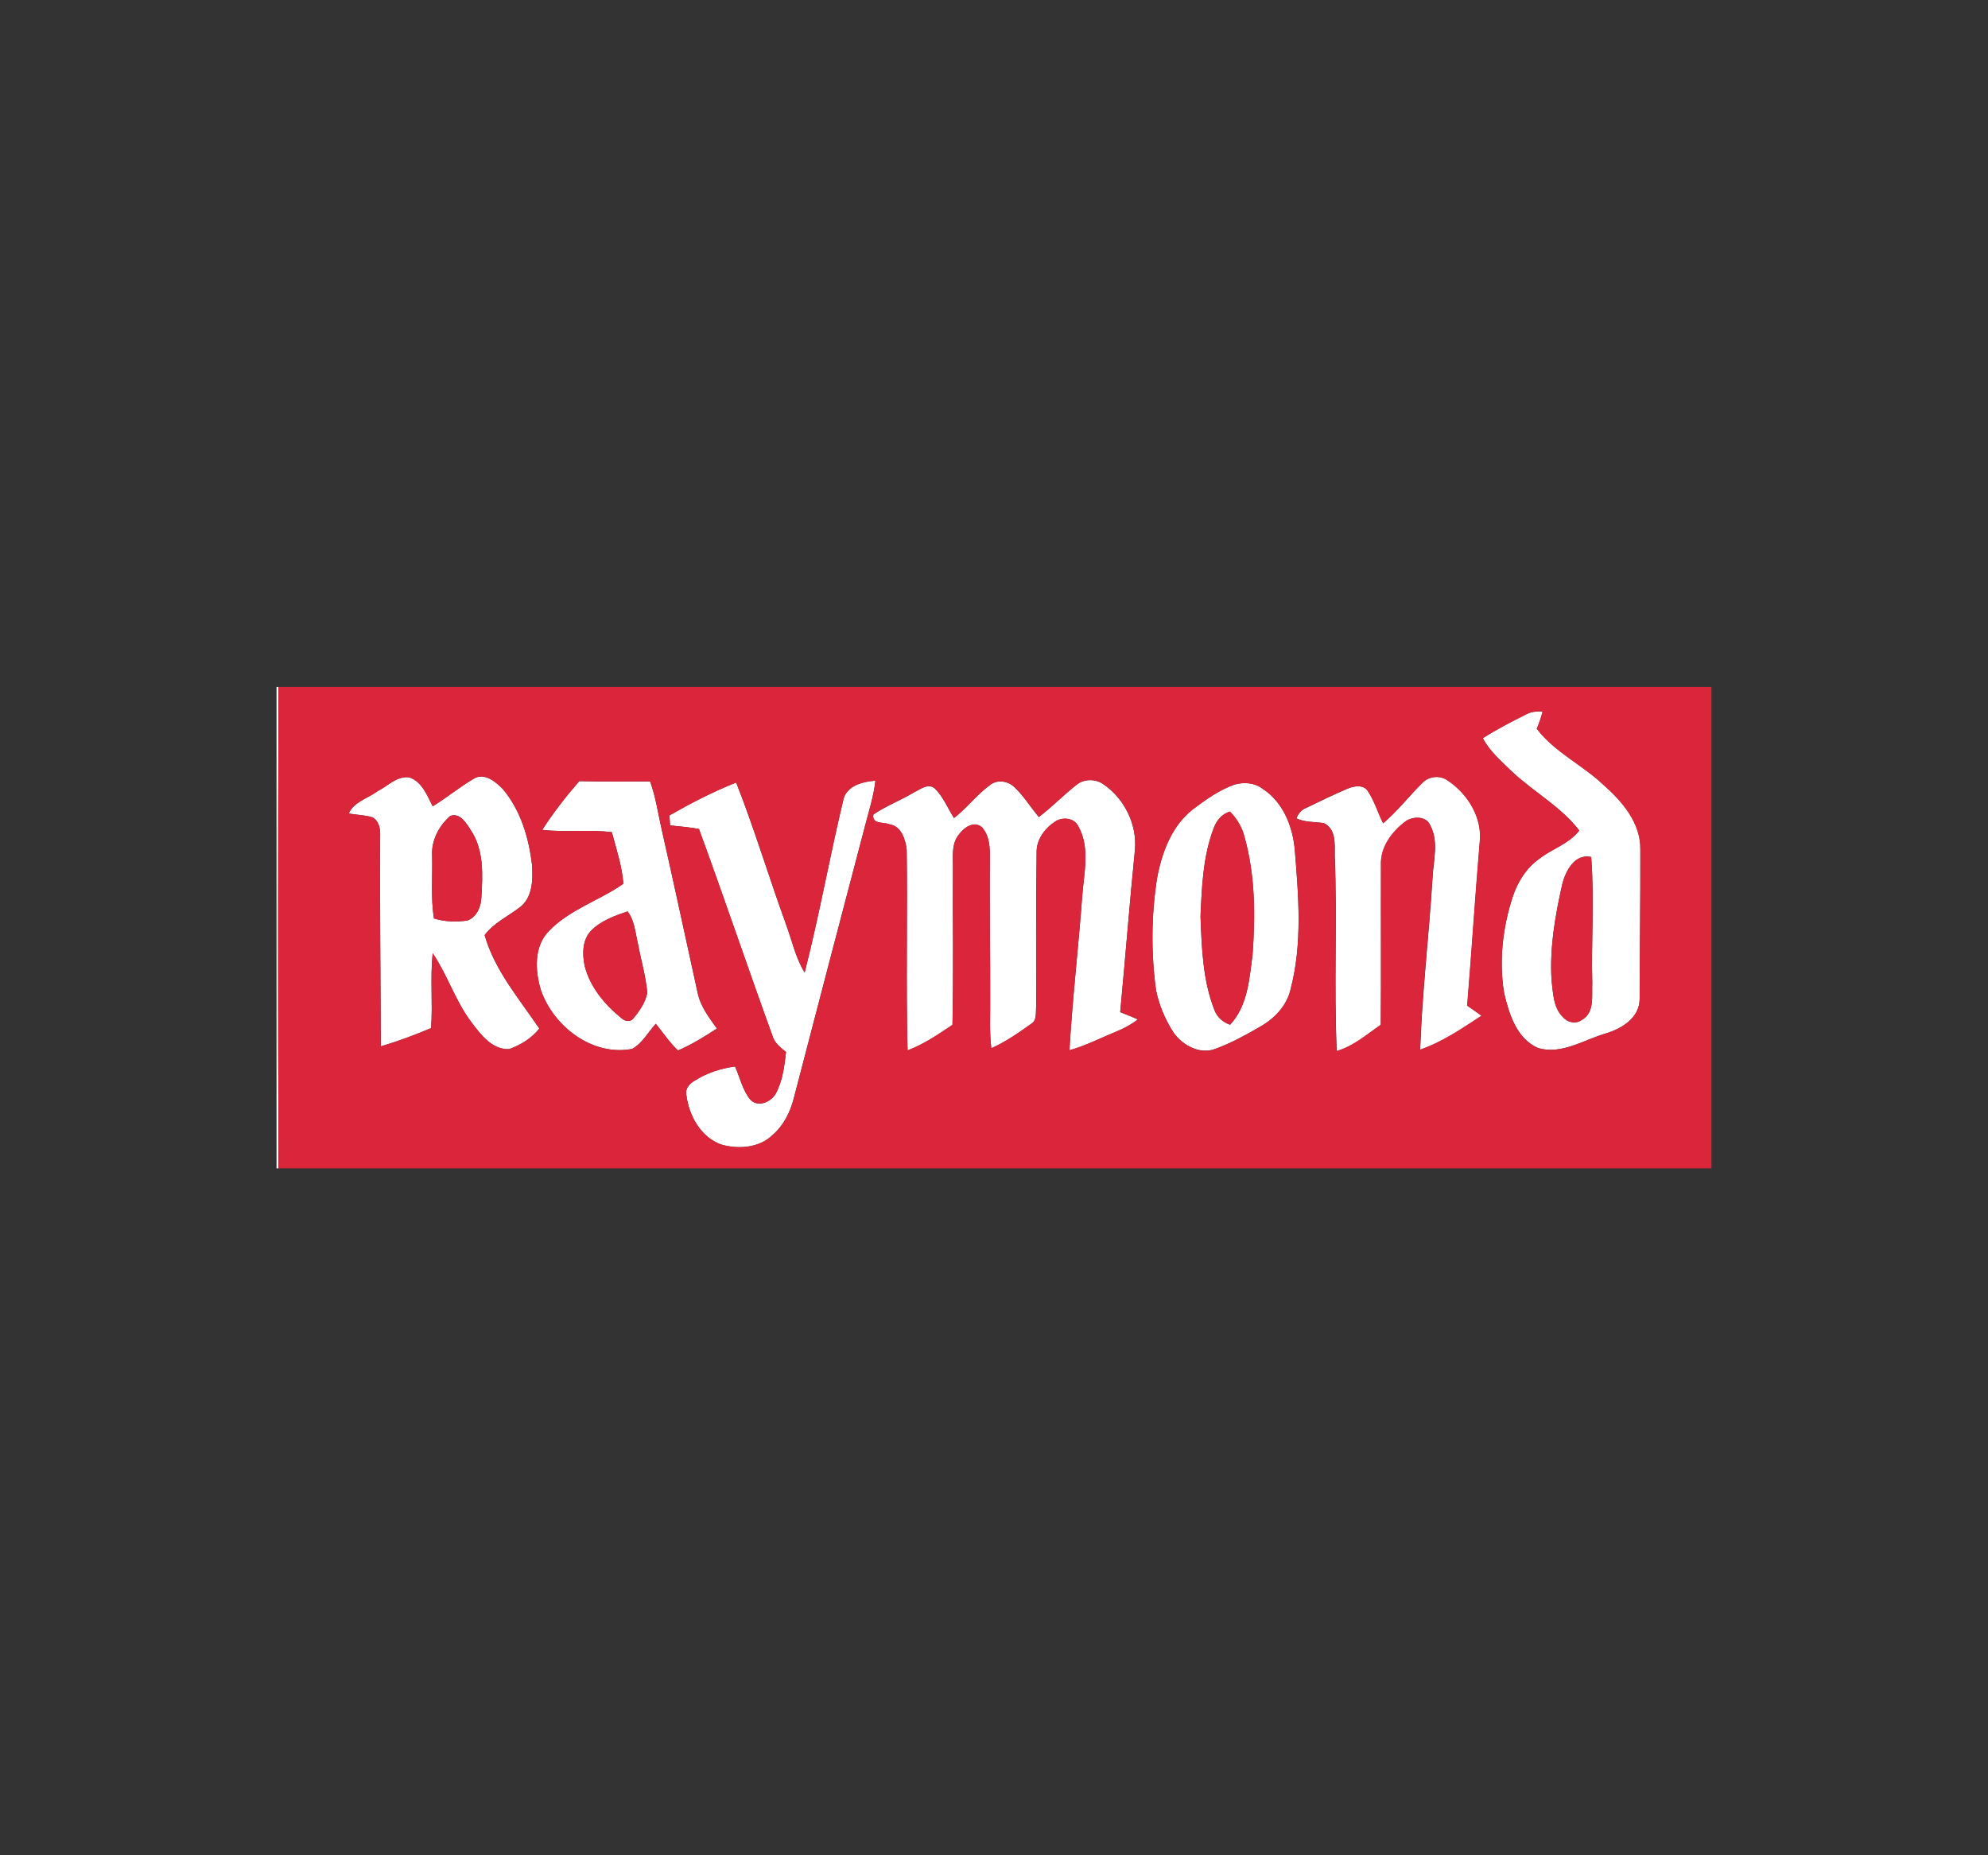 <?xml version="1.0" encoding="utf-8"?>
<!-- Generator: Adobe Illustrator 24.0.2, SVG Export Plug-In . SVG Version: 6.00 Build 0)  -->
<svg version="1.0" id="Layer_1" xmlns="http://www.w3.org/2000/svg" xmlns:xlink="http://www.w3.org/1999/xlink" x="0px" y="0px"
	 viewBox="0 0 300 280" enable-background="new 0 0 300 280" xml:space="preserve">
<rect x="0" y="0" width="300" height="280" fill="#333333" stroke="none"/>
<g id="XMLID_1_">
	<path id="XMLID_3_" fill="#FFFFFF" d="M41.73,103.67h0.29c-0.07,24.22-0.09,48.44,0.01,72.66h-0.3V103.67z"/>
	<path id="XMLID_6_" fill="#FFFFFF" d="M230.27,107.83c0.77-0.44,1.65-0.48,2.52-0.46c-0.21,0.9-0.52,1.77-0.88,2.61
		c2.71,3.56,6.91,5.46,10.1,8.5c2.82,2.48,5.6,5.73,5.53,9.7c0.03,7.51-0.09,15.02-0.1,22.53c0.01,2.92-2.72,4.55-5.19,5.28
		c-3.29,0.97-6.58,3.2-10.12,2.19c-3.25-1.4-4.42-5.16-5.15-8.32c-0.79-4.86-0.22-9.91,1.32-14.58c0.74-2.22,2.04-4.29,3.97-5.66
		c1.95-1.53,4.5-2.26,6.05-4.28c-2.76-3.61-6.88-5.8-10.15-8.89c-1.59-1.56-3.36-3.04-4.4-5.05
		C225.85,110.08,228.06,108.93,230.27,107.83 M235.74,133.52c-1.07,4.73-1.91,9.58-1.6,14.44c0.24,1.9,0.24,4.09,1.7,5.53
		c0.71,0.83,1.97,1.11,2.88,0.43c1.95-1.09,1.47-3.63,1.56-5.49c-0.16-6.36,0.32-12.74-0.16-19.09
		C237.62,128.78,236.22,131.49,235.74,133.52z"/>
	<path id="XMLID_9_" fill="#FFFFFF" d="M57,119.39c1.54-0.76,2.94-2.36,4.79-2.06c1.9,0.66,2.66,2.71,3.5,4.36
		c2.12-1.3,4.05-2.9,6.19-4.16c1.59-0.99,3.31,0.44,4.39,1.55c2.71,3.2,3.95,7.42,4.42,11.52c0.14,2.2,0.07,4.94-1.9,6.37
		c-1.78,1.36-3.89,2.32-5.26,4.16c1.52,5.34,5.22,9.59,8.25,14.1c-1.15,1.47-2.82,2.48-4.55,3.11c-2.63,0.1-4.34-2.27-5.76-4.15
		c-2.39-3.18-3.56-7.06-5.78-10.33c-0.39,3.75,0.03,7.54-0.24,11.3c-2.48,1.06-5.01,1.99-7.59,2.76c-0.04-10.55-0.14-21.1-0.1-31.65
		c0.05-1.07-0.12-2.3-1.12-2.9c-1.16-0.38-2.42-0.37-3.62-0.6C53.42,120.99,55.53,120.49,57,119.39 M67.95,123.14
		c-1.7,1.47-2.88,3.7-2.74,5.99c0.09,3.16-0.23,6.35,0.28,9.48c1.64,0.51,3.39,0.57,5.08,0.3c1.38-0.55,2.02-2.06,2.07-3.46
		c0.21-3.42,0.4-7.16-1.58-10.14C70.4,124.27,69.45,122.62,67.95,123.14z"/>
	<path id="XMLID_10_" fill="#FFFFFF" d="M162.4,118.49c1.15-0.99,2.97-0.98,4.17-0.08c3.12,2.15,5.02,6.02,4.7,9.81
		c-0.82,8.17-1.45,16.36-2.23,24.54c0.89,0.36,1.79,0.69,2.66,1.1c-1.01,0.79-2.15,1.39-3.33,1.87c-2.32,0.94-4.56,2.12-6.99,2.78
		c0.45-7.82,1.37-15.6,1.94-23.41c0.27-3.46,1.2-7.22-0.62-10.42c-0.63-1.27-2.39-1.41-3.48-0.68c-1.57,1.02-2.86,2.76-2.79,4.7
		c-0.1,7.71-0.08,15.43-0.07,23.15c-0.09,0.91,0.16,2.14-0.77,2.69c-1.91,1.36-3.84,2.72-6,3.67c-0.3-2.44-0.14-4.9-0.17-7.35
		c0.03-7.07-0.12-14.13-0.04-21.2c0.01-1.67-0.03-3.57-1.26-4.85c-1.17-0.93-2.64,0.08-3.37,1.08c-1.25,1.45-0.91,3.47-0.95,5.23
		c-0.04,7.85,0.1,15.71-0.07,23.56c-2.16,1.44-4.33,2.95-6.78,3.85c-0.25-10.08,0.01-20.18-0.13-30.27
		c-0.18-1.52-0.79-3.56-2.56-3.83c-0.93-0.4-2.73,0.02-2.47-1.5c1.93-1.31,4.15-2.14,6.15-3.35c0.92-0.43,2.02-1.37,3.04-0.65
		c1.34,1.25,2.01,3.01,2.98,4.54c1.95-1.52,3.44-3.54,5.44-4.99c1.12-0.89,2.77-0.6,3.73,0.37c1.39,1.33,2.4,2.99,3.63,4.46
		C158.75,121.81,160.46,120.01,162.4,118.49z"/>
	<path id="XMLID_11_" fill="#FFFFFF" d="M214.59,118.21c1.01-1.09,2.73-1.27,3.93-0.38c3.04,2.03,5.27,5.69,4.78,9.44
		c-0.69,8.17-1.21,16.35-1.88,24.51c0.72,0.5,1.45,0.99,2.16,1.52c-2.94,1.93-5.91,3.97-9.26,5.12c0.29-8.63,1.33-17.23,1.86-25.85
		c0.12-2.68,1.01-5.6-0.39-8.1c-0.63-1.35-2.58-1.26-3.65-0.52c-2.08,1.54-3.86,3.93-3.73,6.64c-0.03,8.02,0.04,16.04-0.03,24.07
		c-2.11,1.47-4.13,3.24-6.65,3.97c-0.44-9.81,0.09-19.65-0.3-29.46c-0.01-1.73,0.24-4.07-1.66-4.94c-1.39-0.22-2.83-0.1-4.13-0.71
		c0.28-0.72,0.77-1.32,1.51-1.6c2.06-1.01,4.14-2.01,6.26-2.91c0.96-0.41,2.41-0.62,3.04,0.42c0.99,1.49,1.48,3.24,2.28,4.83
		C210.86,122.44,212.6,120.19,214.59,118.21z"/>
	<path id="XMLID_14_" fill="#FFFFFF" d="M81.83,125.24c1.66-2.59,3.57-5.02,5.58-7.35c3.57,0.07,7.13,0.07,10.69,0.04
		c0.87,2.39,1.21,4.92,1.78,7.39c1.86,8.17,3.59,16.36,5.4,24.54c0.42,2.04,1.72,3.71,2.9,5.37c-1.88,1.23-3.8,2.42-5.87,3.31
		c-1.28-1.21-2.25-2.67-3.35-4.03c-1.17,1.27-2.01,2.92-3.55,3.79c-5.99,1.16-11.88-3.35-13.79-8.87c-0.89-2.91-1.08-6.62,1.23-8.94
		c3.13-3.25,7.58-4.57,11.21-7.11c-0.18-2.67-1.06-5.21-1.73-7.78C88.86,125.14,85.33,125.67,81.83,125.24 M89.15,140.51
		c-1.3,1.42-1.28,3.52-0.91,5.29c0.82,3.19,3.03,5.83,5.55,7.86c0.46,0.47,1.36,0.64,1.79,0.04c0.93-1.13,1.82-2.4,2.1-3.86
		c-0.21-2.52-0.96-4.95-1.41-7.43c-0.4-1.65-0.5-3.46-1.56-4.86C92.71,138.22,90.64,138.97,89.15,140.51z"/>
	<path id="XMLID_15_" fill="#FFFFFF" d="M127.32,120.47c0.62-1.96,2.97-2.52,4.78-2.65c-0.25,2.32-0.98,4.55-1.56,6.81
		c-3.6,13.72-7.21,27.45-10.77,41.18c-0.54,2.07-1.54,4.07-3.19,5.49c-2.02,1.97-5.18,2.18-7.77,1.43
		c-3.08-1.11-4.86-4.38-5.24-7.48c-0.2-0.87,0.38-1.61,1.08-2.04c1.87-1.23,4.05-1.97,6.27-2.25c0.75,1.67,1.13,3.57,2.31,5.01
		c1.16,1.2,3.12,0.36,3.83-0.93c1.05-1.91,1.3-4.13,1.55-6.27c-0.83-0.68-1.73-1.35-2.04-2.43c-3.76-10.39-7.3-20.87-11.1-31.24
		c-1.44-0.24-2.9-0.38-4.35-0.53c-0.03-0.5-0.07-1-0.11-1.5c3.25-1.86,6.59-3.59,10.08-4.97c2.76,7.02,4.92,14.25,7.5,21.34
		c0.91,2.45,1.45,5.08,2.83,7.34C123.65,138.08,125.21,129.21,127.32,120.47z"/>
	<path id="XMLID_18_" fill="#FFFFFF" d="M186.32,118.4c1.39-0.38,2.99-0.29,4.17,0.61c3.11,1.98,4.59,5.68,4.9,9.23
		c0.57,6.99,1.17,14.18-0.63,21.04c-0.55,2.47-2.41,4.42-4.55,5.64c-2.18,1.26-4.38,2.49-6.75,3.35c-2.32,0.95-4.94-0.47-6.32-2.36
		c-1.28-1.95-2.21-4.16-2.69-6.45c-0.76-5.6-0.72-11.3,0.15-16.89c0.72-3.89,2.2-7.92,5.41-10.43
		C181.96,120.68,184,119.21,186.32,118.4 M183.12,125.08c-1.58,4.22-1.76,8.78-1.96,13.23c0.18,4.73,0.34,9.59,2.07,14.04
		c0.38,1.12,1.28,1.92,2.39,2.3c2.65-2.81,2.92-6.91,3.39-10.54c0.44-5.91,0.41-11.97-1.19-17.72c-0.36-1.49-1.14-2.82-2.22-3.9
		C184.35,122.84,183.53,123.9,183.12,125.08z"/>
	<path id="XMLID_27_" fill="#DB253A" d="M42.02,103.67h216.25v72.66H42.03C41.93,152.11,41.95,127.89,42.02,103.67 M230.27,107.83
		c-2.21,1.11-4.42,2.25-6.51,3.58c1.04,2.01,2.81,3.49,4.4,5.05c3.28,3.08,7.4,5.27,10.15,8.89c-1.54,2.03-4.1,2.75-6.05,4.28
		c-1.92,1.37-3.23,3.44-3.97,5.66c-1.54,4.67-2.11,9.72-1.32,14.58c0.74,3.17,1.91,6.93,5.15,8.32c3.54,1.02,6.83-1.22,10.12-2.19
		c2.47-0.73,5.2-2.36,5.19-5.28c0-7.51,0.13-15.02,0.1-22.53c0.06-3.97-2.72-7.22-5.53-9.7c-3.2-3.05-7.39-4.95-10.1-8.5
		c0.35-0.85,0.66-1.71,0.88-2.61C231.92,107.35,231.04,107.38,230.27,107.83 M57,119.39c-1.46,1.1-3.58,1.59-4.37,3.38
		c1.2,0.24,2.46,0.22,3.62,0.6c1.01,0.61,1.17,1.83,1.12,2.9c-0.05,10.55,0.05,21.11,0.1,31.65c2.58-0.77,5.12-1.7,7.59-2.76
		c0.27-3.76-0.15-7.55,0.24-11.3c2.22,3.27,3.4,7.15,5.78,10.33c1.41,1.88,3.13,4.24,5.76,4.15c1.74-0.63,3.41-1.64,4.55-3.11
		c-3.04-4.51-6.73-8.77-8.25-14.1c1.37-1.84,3.48-2.8,5.26-4.16c1.96-1.43,2.04-4.17,1.9-6.37c-0.47-4.1-1.71-8.32-4.42-11.52
		c-1.08-1.11-2.8-2.54-4.39-1.55c-2.15,1.26-4.07,2.86-6.19,4.16c-0.84-1.65-1.6-3.7-3.5-4.36C59.94,117.04,58.53,118.63,57,119.39
		 M162.4,118.49c-1.94,1.52-3.65,3.32-5.63,4.8c-1.24-1.46-2.24-3.13-3.63-4.46c-0.97-0.97-2.61-1.26-3.73-0.37
		c-2,1.44-3.49,3.47-5.44,4.99c-0.97-1.53-1.64-3.29-2.98-4.54c-1.02-0.72-2.12,0.22-3.04,0.65c-2,1.21-4.22,2.04-6.15,3.35
		c-0.26,1.53,1.54,1.1,2.47,1.5c1.77,0.27,2.37,2.3,2.56,3.83c0.14,10.09-0.12,20.19,0.13,30.27c2.45-0.9,4.61-2.41,6.78-3.85
		c0.16-7.85,0.03-15.71,0.07-23.56c0.04-1.76-0.29-3.78,0.95-5.23c0.73-1,2.19-2.01,3.37-1.08c1.23,1.28,1.28,3.18,1.26,4.85
		c-0.08,7.07,0.07,14.13,0.04,21.2c0.03,2.45-0.13,4.91,0.17,7.35c2.15-0.95,4.09-2.31,6-3.67c0.94-0.54,0.68-1.78,0.77-2.69
		c-0.01-7.71-0.03-15.43,0.07-23.15c-0.07-1.94,1.22-3.68,2.79-4.7c1.09-0.73,2.85-0.58,3.48,0.68c1.81,3.2,0.89,6.97,0.62,10.42
		c-0.57,7.81-1.49,15.59-1.94,23.41c2.43-0.66,4.67-1.83,6.99-2.78c1.18-0.48,2.32-1.07,3.33-1.87c-0.87-0.4-1.77-0.74-2.66-1.1
		c0.77-8.18,1.41-16.37,2.23-24.54c0.32-3.79-1.58-7.66-4.7-9.81C165.37,117.5,163.55,117.5,162.4,118.49 M214.59,118.21
		c-1.99,1.98-3.73,4.22-5.89,6.04c-0.79-1.59-1.29-3.34-2.28-4.83c-0.63-1.04-2.08-0.84-3.04-0.42c-2.12,0.9-4.19,1.9-6.26,2.91
		c-0.74,0.27-1.23,0.88-1.51,1.6c1.3,0.62,2.75,0.5,4.13,0.71c1.9,0.88,1.65,3.21,1.66,4.94c0.39,9.82-0.14,19.65,0.3,29.46
		c2.52-0.73,4.54-2.5,6.65-3.97c0.07-8.02,0-16.04,0.03-24.07c-0.13-2.71,1.65-5.1,3.73-6.64c1.07-0.74,3.02-0.83,3.65,0.52
		c1.4,2.5,0.51,5.42,0.39,8.1c-0.53,8.62-1.57,17.22-1.86,25.85c3.35-1.15,6.32-3.19,9.26-5.12c-0.71-0.53-1.44-1.02-2.16-1.52
		c0.67-8.17,1.19-16.35,1.88-24.51c0.49-3.74-1.74-7.41-4.78-9.44C217.32,116.95,215.6,117.12,214.59,118.21 M81.83,125.24
		c3.49,0.43,7.03-0.1,10.51,0.36c0.67,2.57,1.54,5.12,1.73,7.78c-3.62,2.54-8.08,3.85-11.21,7.11c-2.31,2.32-2.12,6.02-1.23,8.94
		c1.91,5.51,7.8,10.03,13.79,8.87c1.54-0.87,2.38-2.52,3.55-3.79c1.1,1.36,2.07,2.82,3.35,4.03c2.07-0.89,3.99-2.07,5.87-3.31
		c-1.17-1.66-2.47-3.33-2.9-5.37c-1.81-8.18-3.55-16.38-5.4-24.54c-0.57-2.47-0.91-5-1.78-7.39c-3.56,0.03-7.13,0.03-10.69-0.04
		C85.4,120.22,83.5,122.65,81.83,125.24 M127.32,120.47c-2.1,8.73-3.66,17.6-5.89,26.31c-1.38-2.26-1.92-4.88-2.83-7.34
		c-2.58-7.09-4.74-14.33-7.5-21.34c-3.49,1.38-6.83,3.11-10.08,4.97c0.04,0.5,0.07,1,0.11,1.5c1.45,0.15,2.91,0.29,4.35,0.53
		c3.8,10.38,7.33,20.86,11.1,31.24c0.3,1.08,1.21,1.76,2.04,2.43c-0.25,2.13-0.5,4.35-1.55,6.27c-0.7,1.29-2.66,2.13-3.83,0.93
		c-1.18-1.44-1.56-3.34-2.31-5.01c-2.22,0.28-4.39,1.02-6.27,2.25c-0.7,0.43-1.28,1.17-1.08,2.04c0.38,3.1,2.16,6.37,5.24,7.48
		c2.59,0.74,5.75,0.53,7.77-1.43c1.64-1.41,2.65-3.41,3.19-5.49c3.56-13.73,7.17-27.46,10.77-41.18c0.58-2.26,1.31-4.48,1.56-6.81
		C130.28,117.96,127.94,118.51,127.32,120.47 M186.32,118.4c-2.32,0.81-4.36,2.28-6.31,3.75c-3.21,2.52-4.69,6.54-5.41,10.43
		c-0.87,5.58-0.9,11.28-0.15,16.89c0.48,2.29,1.41,4.49,2.69,6.45c1.38,1.89,4,3.31,6.32,2.36c2.37-0.86,4.58-2.09,6.75-3.35
		c2.14-1.23,4-3.17,4.55-5.64c1.8-6.87,1.2-14.06,0.63-21.04c-0.31-3.55-1.79-7.25-4.9-9.23
		C189.31,118.11,187.71,118.02,186.32,118.4z"/>
	<path id="XMLID_28_" fill="#DB253A" d="M67.95,123.14c1.49-0.52,2.44,1.13,3.11,2.18c1.98,2.98,1.79,6.72,1.58,10.14
		c-0.05,1.4-0.69,2.91-2.07,3.46c-1.69,0.26-3.44,0.2-5.08-0.3c-0.51-3.13-0.2-6.32-0.28-9.48
		C65.08,126.84,66.26,124.62,67.95,123.14z"/>
	<path id="XMLID_29_" fill="#DB253A" d="M183.12,125.08c0.41-1.18,1.24-2.24,2.49-2.59c1.08,1.08,1.86,2.41,2.22,3.9
		c1.6,5.75,1.63,11.81,1.19,17.72c-0.48,3.63-0.75,7.73-3.39,10.54c-1.11-0.38-2.01-1.17-2.39-2.3c-1.74-4.45-1.89-9.32-2.07-14.04
		C181.36,133.86,181.53,129.3,183.12,125.08z"/>
	<path id="XMLID_30_" fill="#DB253A" d="M235.74,133.52c0.48-2.04,1.88-4.74,4.38-4.18c0.49,6.35,0,12.73,0.16,19.09
		c-0.09,1.86,0.38,4.39-1.56,5.49c-0.91,0.68-2.18,0.4-2.88-0.43c-1.46-1.44-1.46-3.63-1.7-5.53
		C233.84,143.1,234.67,138.25,235.74,133.52z"/>
	<path id="XMLID_31_" fill="#DB253A" d="M89.15,140.51c1.49-1.54,3.57-2.29,5.55-2.95c1.06,1.4,1.16,3.2,1.56,4.86
		c0.45,2.48,1.2,4.91,1.41,7.43c-0.27,1.46-1.17,2.73-2.1,3.86c-0.44,0.59-1.33,0.42-1.79-0.04c-2.52-2.03-4.73-4.67-5.55-7.86
		C87.86,144.02,87.84,141.93,89.15,140.51z"/>
</g>
</svg>

